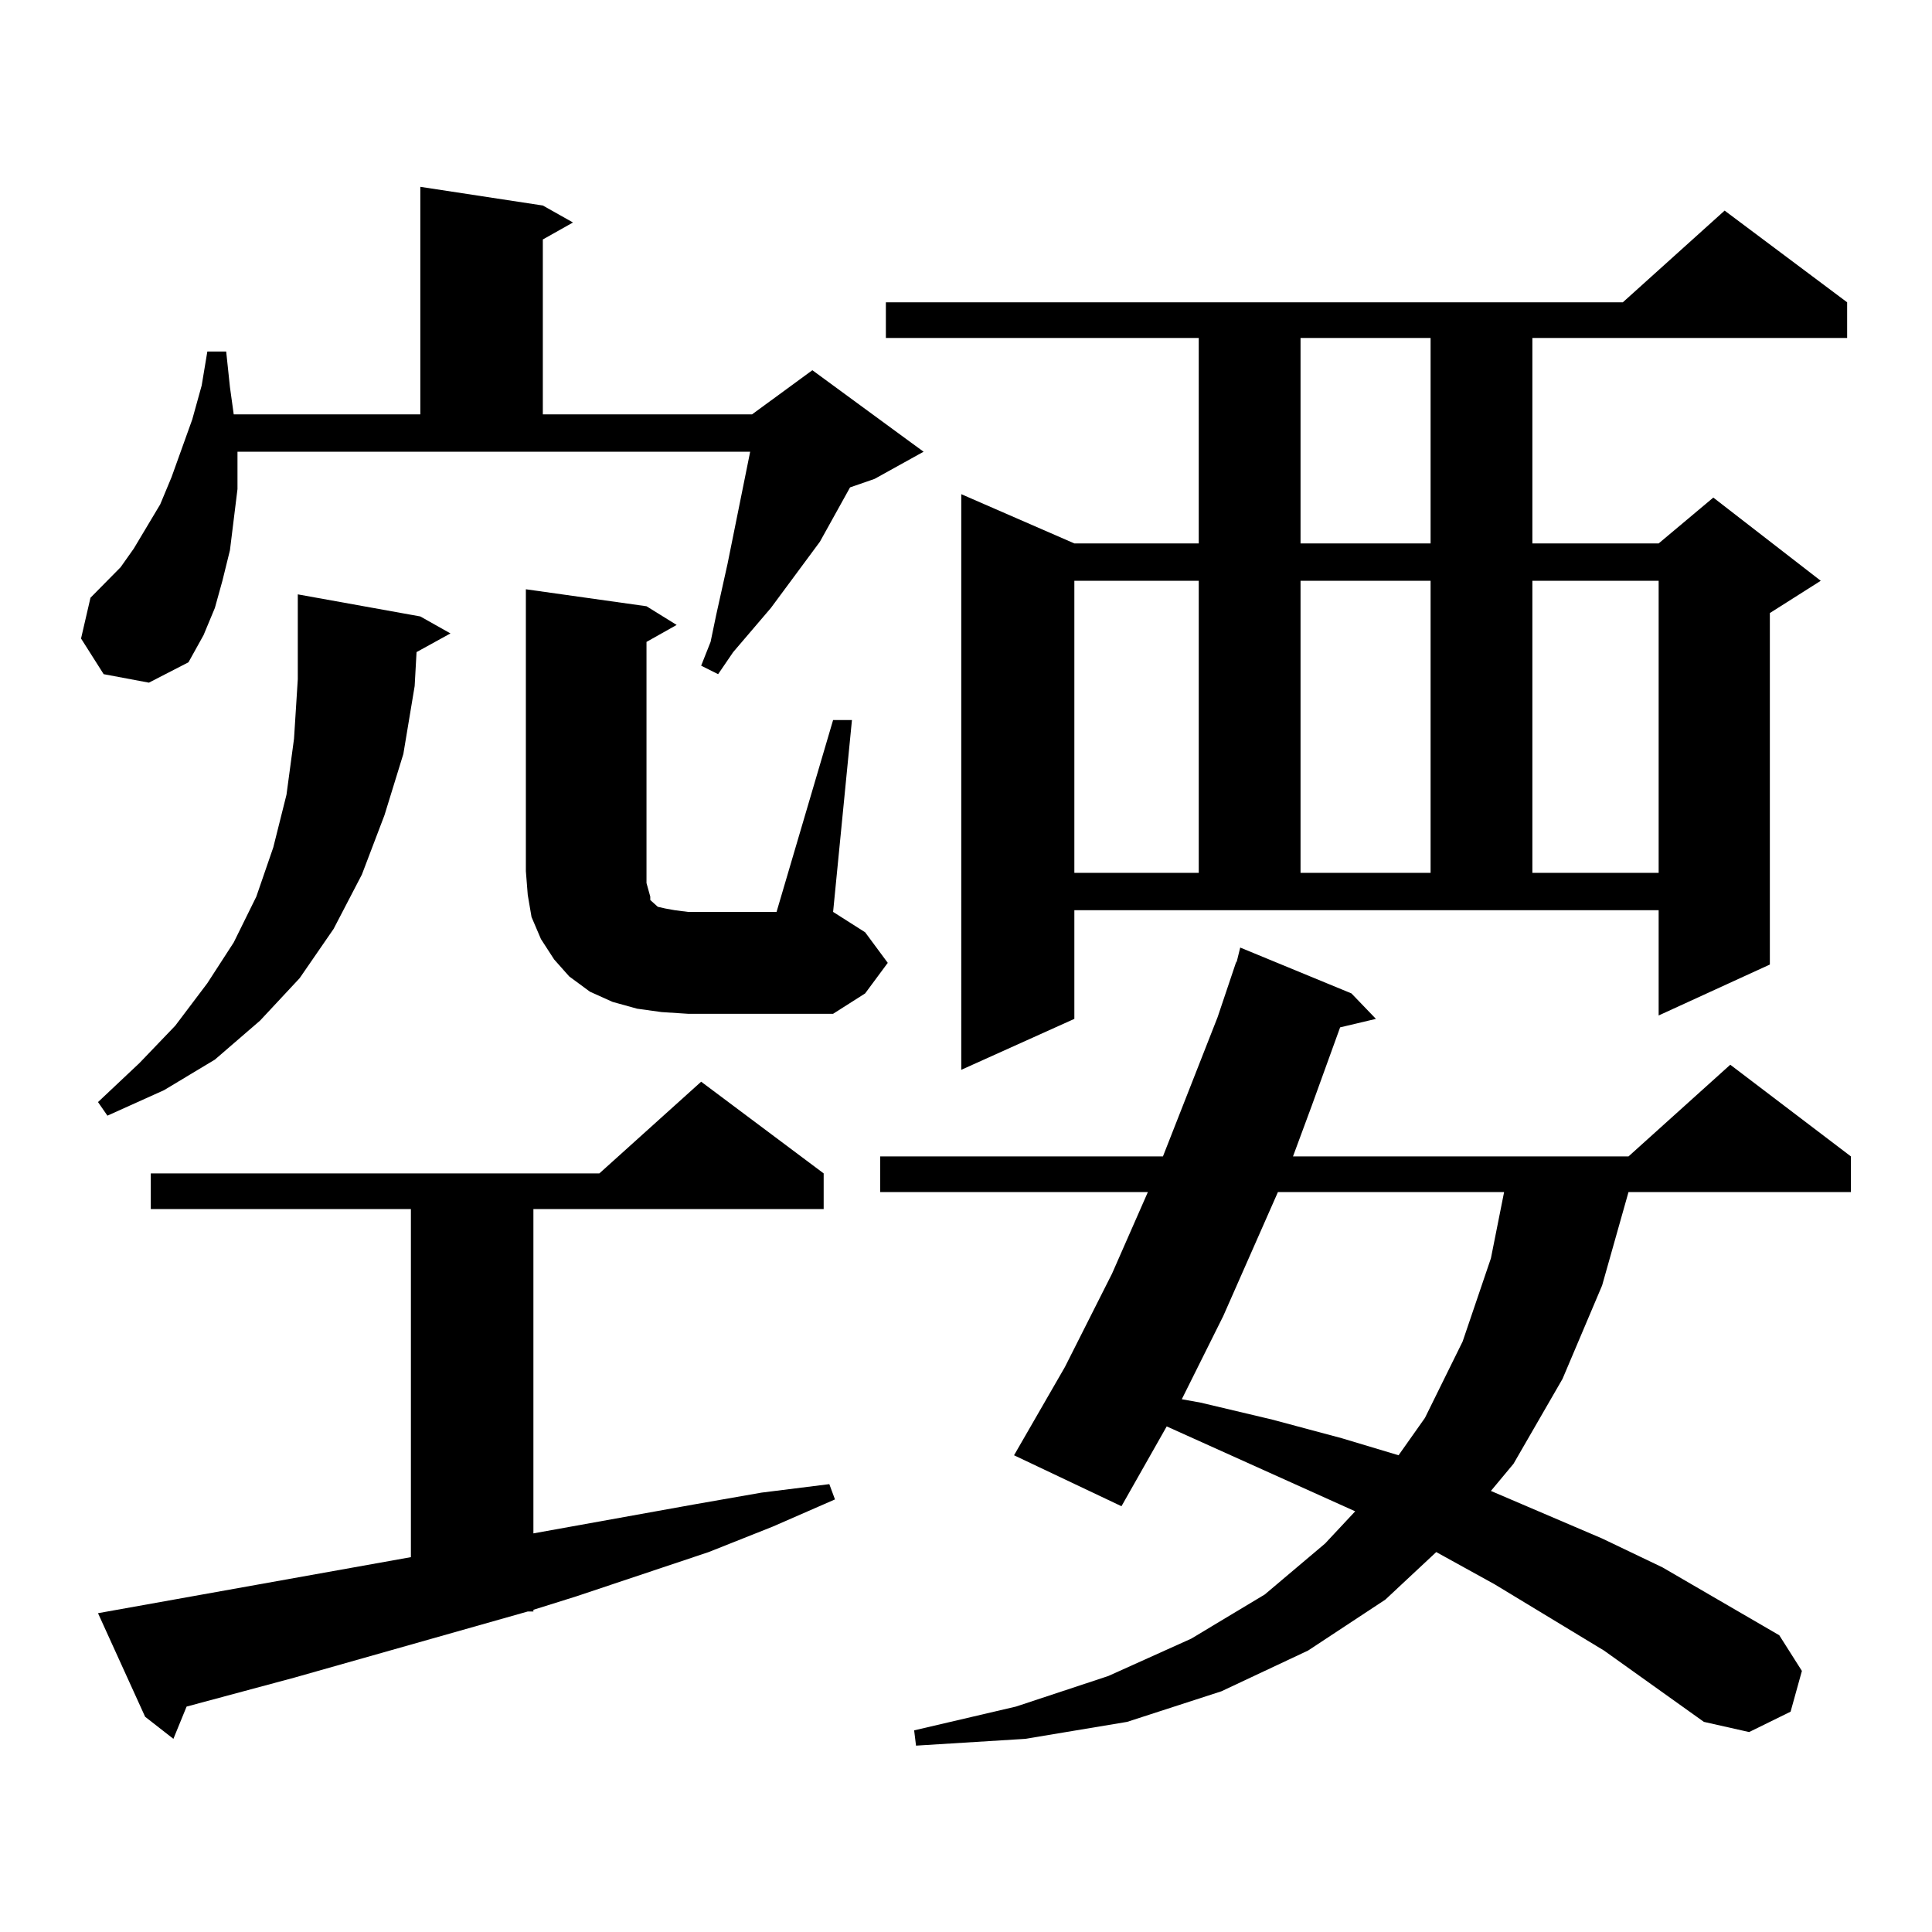 <?xml version="1.0" encoding="utf-8"?>
<!-- Generator: Adobe Illustrator 16.0.0, SVG Export Plug-In . SVG Version: 6.00 Build 0)  -->
<!DOCTYPE svg PUBLIC "-//W3C//DTD SVG 1.1//EN" "http://www.w3.org/Graphics/SVG/1.1/DTD/svg11.dtd">
<svg version="1.1" id="图层_1" xmlns="http://www.w3.org/2000/svg" xmlns:xlink="http://www.w3.org/1999/xlink" x="0px" y="0px"
	 width="1000px" height="1000px" viewBox="0 0 1000 1000" enable-background="new 0 0 1000 1000" xml:space="preserve">
<path d="M122.924,236.449v16.699l-1.951,15.82l-1.951,15.82l-3.902,15.82l-3.902,14.063l-5.854,14.063l-7.805,14.063l-20.487,10.547
	l-23.414-4.395l-11.707-18.457l4.878-21.094l7.805-7.91l7.805-7.91l6.829-9.668l6.829-11.426l6.829-11.426l5.854-14.063
	l10.731-29.883l4.878-17.578l2.927-17.578h9.756l1.951,18.457l1.951,14.063h96.583V96.703l63.413,9.668l15.609,8.789l-15.609,8.789
	v90.527h108.29l31.219-22.852l57.56,42.188l-25.365,14.063l-12.683,4.395l-15.609,28.125l-25.365,34.277l-19.512,22.852
	l-7.805,11.426l-8.78-4.395l4.878-12.305l2.927-14.063l5.854-26.367l7.805-38.672l3.902-19.336H122.924V236.449z M215.605,337.523
	l-0.976,17.578l-5.854,35.156l-9.756,31.641l-11.707,30.762l-14.634,28.125l-17.561,25.488l-20.487,21.973l-23.414,20.215
	l-26.341,15.82l-29.268,13.184l-4.878-7.031l21.463-20.215l18.536-19.336l16.585-21.973l13.658-21.094l11.707-23.73l8.78-25.488
	l6.829-27.246l3.902-29.004l1.951-30.762v-43.945l63.413,11.426l15.609,8.789L215.605,337.523z M50.731,834.984l161.947-29.004
	V625.805H78.047v-18.457h232.189l52.682-47.461l63.413,47.461v18.457h-150.24v167.871l82.925-14.941l35.121-6.152l35.121-4.395
	l2.927,7.91l-32.194,14.063l-33.17,13.184l-68.291,22.852l-22.438,7.031v0.879h-2.927l-120.973,34.277l-55.608,14.941l-6.829,16.699
	l-14.634-11.426L50.731,834.984z M342.431,523.852l-12.683-1.758l-12.683-3.516l-11.707-5.273l-10.731-7.91l-7.805-8.789
	l-6.829-10.547l-4.878-11.426l-1.951-11.426l-0.976-12.305V305.004l62.438,8.789l15.609,9.668l-15.609,8.789v124.805l0.976,3.516
	l0.976,3.516v1.758l0.976,0.879l2.927,2.637l3.902,0.879l4.878,0.879l6.829,0.879h45.853l29.268-99.316h9.756l-9.756,99.316
	l16.585,10.547l11.707,15.82l-11.707,15.82l-16.585,10.547h-75.12L342.431,523.852z M830.224,854.32l-56.584-34.277l-30.243-16.699
	l-26.341,24.609l-39.999,26.367l-44.877,21.094l-48.779,15.82l-52.682,8.789l-56.584,3.516l-0.976-7.91l52.682-12.305l47.804-15.82
	l42.926-19.336l38.048-22.852l31.219-26.367l15.609-16.699l-97.559-43.945l-23.414,41.309l-55.608-26.367l26.341-45.703l24.39-48.34
	l18.536-42.188H455.599v-18.457h146.338l28.292-72.07l9.756-29.004v0.879l1.951-7.91l57.56,23.73l12.683,13.184l-18.536,4.395
	l-14.634,40.43l-9.756,26.367h173.654l52.682-47.461l62.438,47.461v18.457H842.907l-13.658,48.34l-20.487,48.34l-25.365,43.945
	l-11.707,14.063l57.56,24.609l31.219,14.941l60.486,35.156l11.707,18.457l-5.854,21.094l-21.463,10.547l-23.414-5.273
	L830.224,854.32z M556.084,527.367l-58.535,26.367V255.785l58.535,25.488h64.389V174.926H458.526v-18.457H839.98l52.682-47.461
	l63.413,47.461v18.457H793.152v106.348h65.364l28.292-23.73l55.608,43.066l-26.341,16.699v181.934l-57.56,26.367v-54.492H556.084
	V527.367z M556.084,300.609v151.172h64.389V300.609H556.084z M661.448,617.016l-28.292,64.16l-21.463,43.066l9.756,1.758
	l37.072,8.789l36.097,9.668l29.268,8.789l13.658-19.336l19.512-39.551l14.634-43.066l6.829-34.277H661.448z M673.155,174.926
	v106.348h67.315V174.926H673.155z M673.155,300.609v151.172h67.315V300.609H673.155z M793.152,300.609v151.172h65.364V300.609
	H793.152z"/>
</svg>
